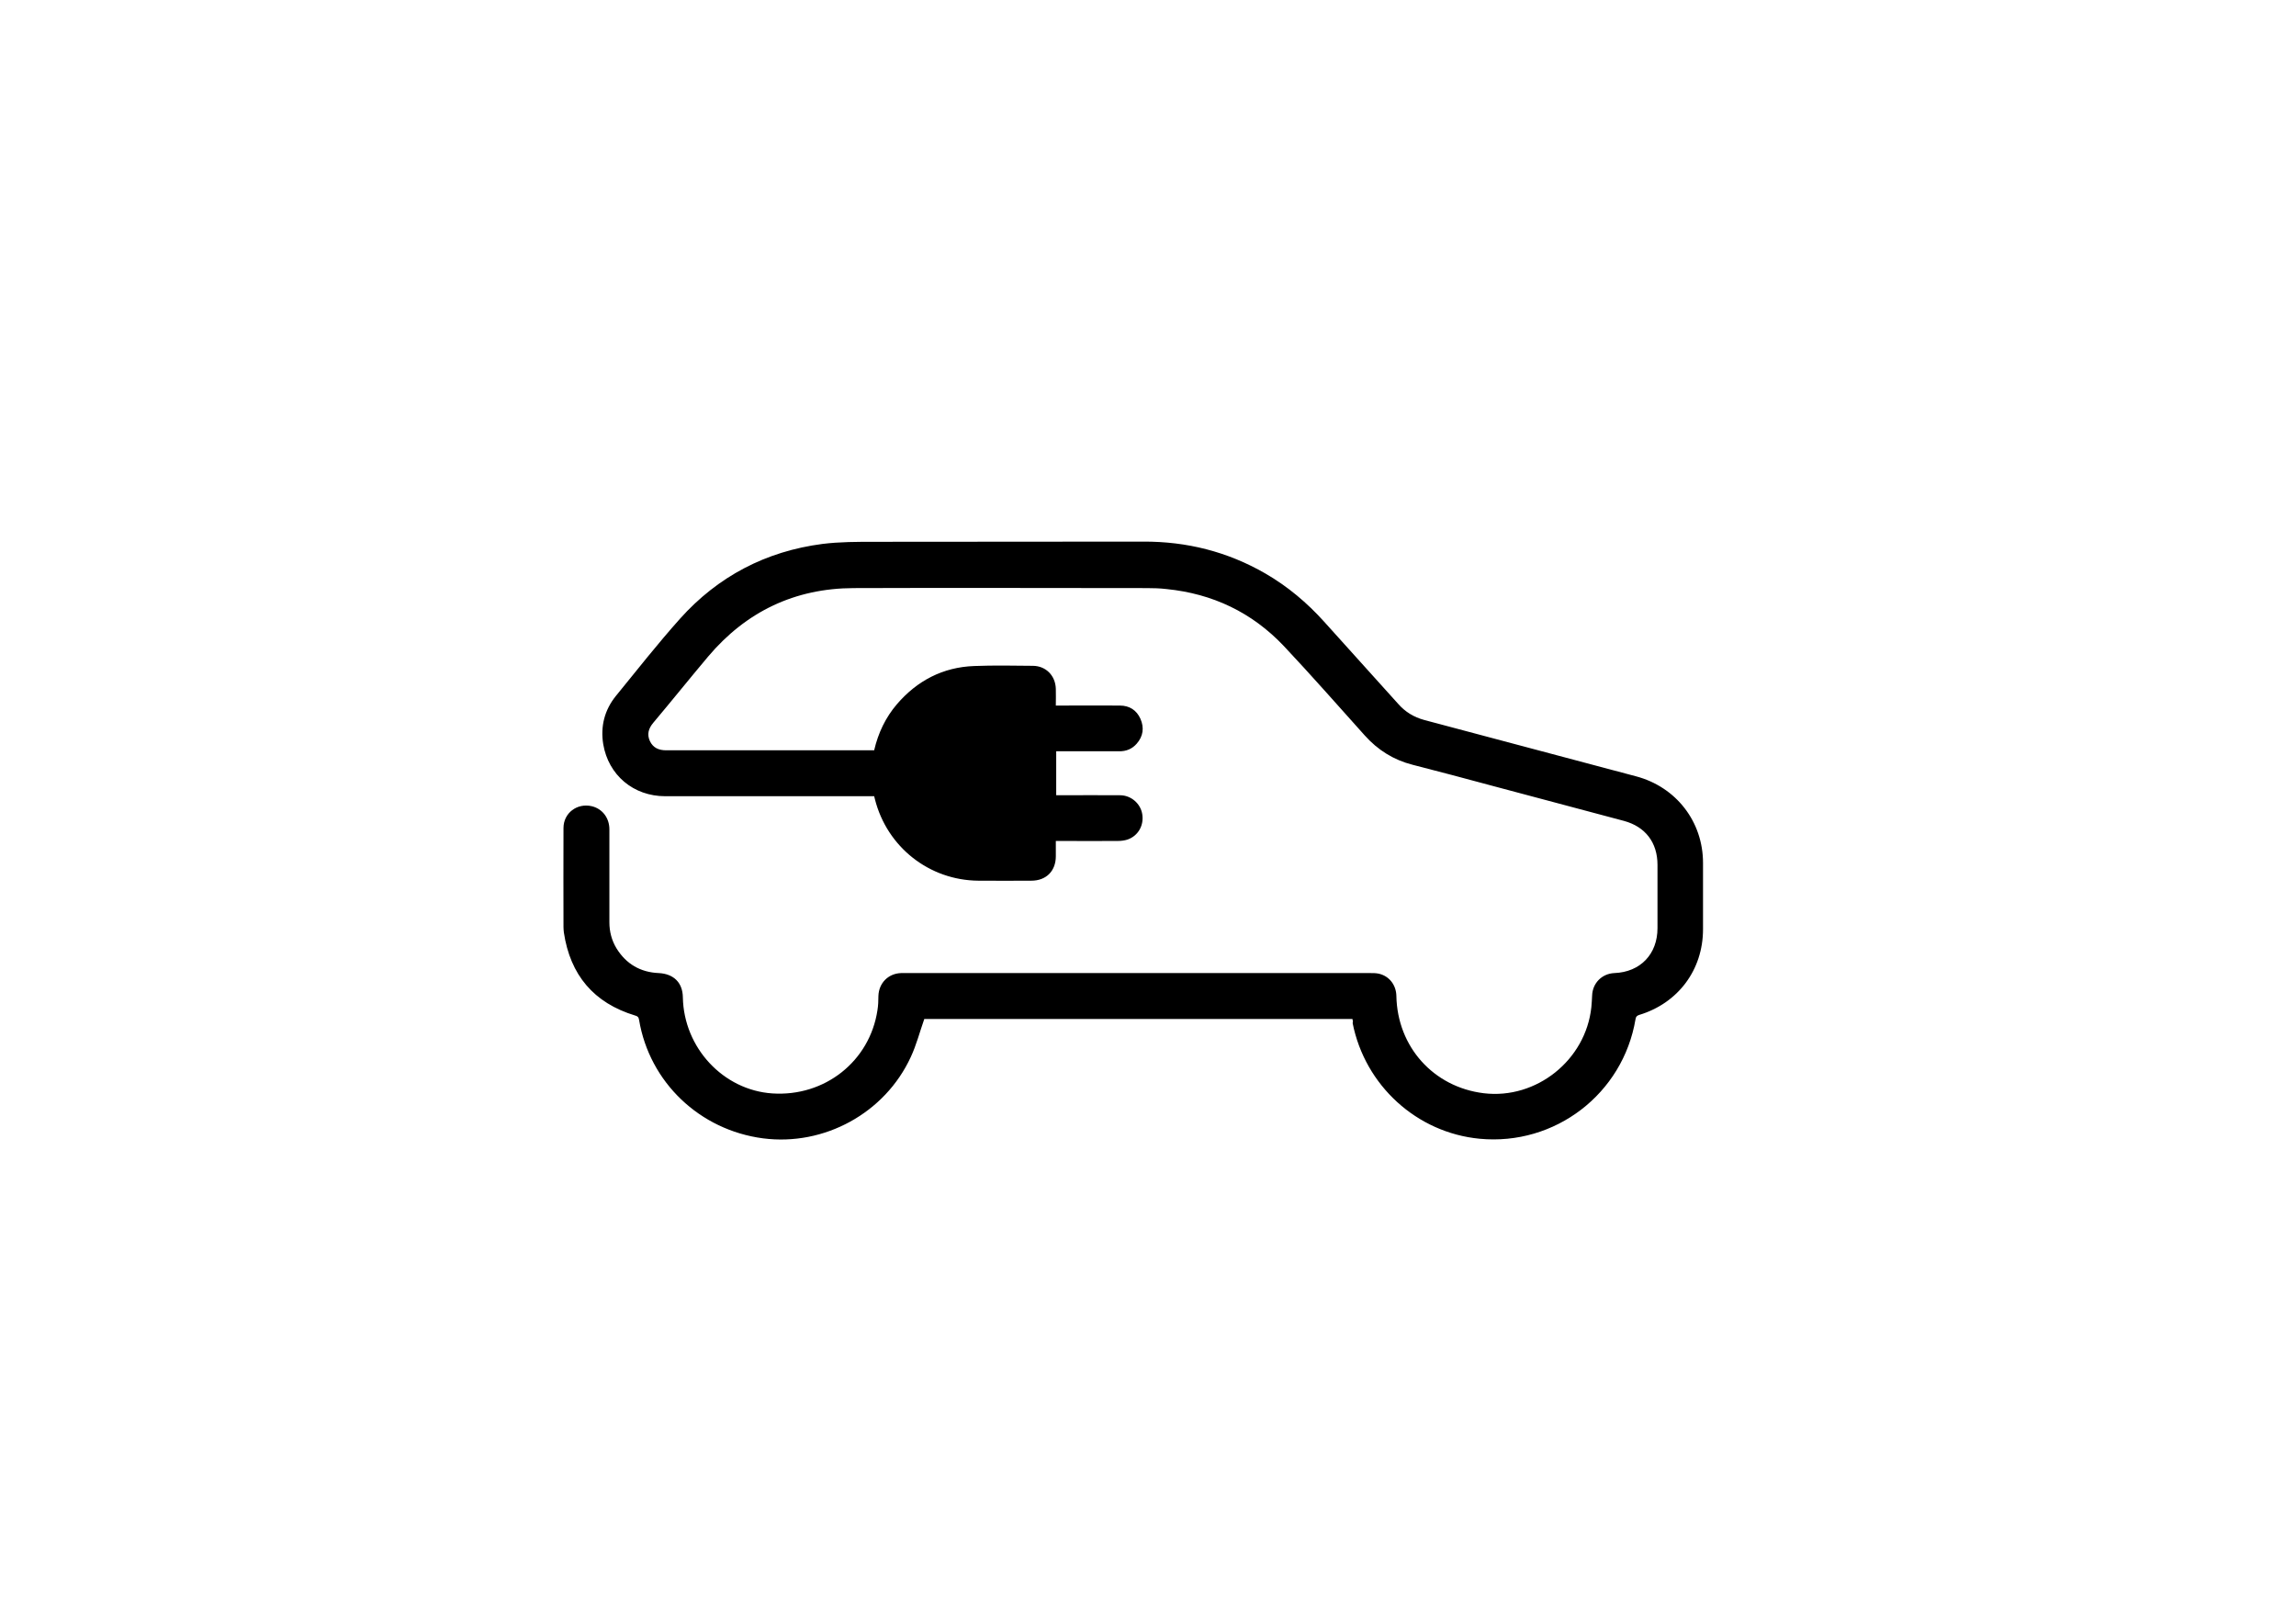 <?xml version="1.0" encoding="utf-8"?>
<!-- Generator: Adobe Illustrator 26.5.0, SVG Export Plug-In . SVG Version: 6.00 Build 0)  -->
<svg version="1.1" id="Capa_1" xmlns="http://www.w3.org/2000/svg" xmlns:xlink="http://www.w3.org/1999/xlink" x="0px" y="0px"
	 viewBox="0 0 1190.6 841.9" style="enable-background:new 0 0 1190.6 841.9;" xml:space="preserve">
<g id="vBlZJG_1_">
	<g>
		<path d="M701.3,528.3c-74.3,0-148.5,0-222,0c-2.4,6.8-4.1,13.5-7,19.7c-13.4,29.1-44.9,46.3-76.6,42.2
			c-32.9-4.3-58.9-29.1-64.3-61.4c-0.2-1.4-0.8-2-2.1-2.3c-21.4-6.5-33.6-21-36.9-43c-0.1-0.9-0.2-1.9-0.2-2.8
			c0-17.1-0.1-34.3,0-51.4c0-7.8,7.1-13.1,14.7-11.3c5.4,1.3,9.1,6,9.1,12c0,16.1,0,32.1,0,48.2c0,4.8,1.2,9.4,3.7,13.5
			c5,8.1,12.4,12.4,21.9,12.8c7.7,0.4,12.4,4.9,12.5,12.6c0.5,26.2,21,48.1,46.4,49.8c27.2,1.8,50.5-16.7,54.5-43.1
			c0.4-2.4,0.5-4.9,0.5-7.4c0.2-6.7,5.1-11.7,11.8-11.9c0.9,0,1.7,0,2.6,0c80.2,0,160.4,0,240.6,0c1.5,0,3,0,4.4,0.3
			c5.5,1.2,9.1,5.9,9.2,11.6c0.5,26.3,19.2,47.2,45.3,50.4c27.3,3.3,52.9-17.2,55.8-44.6c0.2-2,0.3-4,0.4-6
			c0.2-6.5,5.1-11.4,11.5-11.7c13.5-0.5,22.4-9.8,22.4-23.3c0-10.9,0-21.9,0-32.8c0-11.6-6.3-19.8-17.4-22.8
			c-22.8-6.1-45.5-12.1-68.3-18.2c-13.8-3.7-27.5-7.4-41.3-10.9c-9.8-2.5-18-7.6-24.8-15.2c-13.9-15.5-27.7-31.2-42-46.4
			c-16.5-17.4-36.9-27.1-60.8-29.5c-3.4-0.4-6.8-0.5-10.2-0.5c-50.7,0-101.3-0.2-152,0c-30.6,0.1-55.8,12.2-75.5,35.5
			c-9.6,11.4-18.9,23-28.5,34.4c-2.4,2.9-3.3,5.9-1.7,9.4c1.7,3.6,4.7,4.8,8.5,4.8c35.1,0,70.1,0,105.2,0c0.8,0,1.7,0,2.6,0
			c2.1-9,5.9-17,11.8-23.9c10.5-12.2,23.8-19.2,40.1-19.8c10.1-0.4,20.3-0.2,30.5-0.1c6.7,0.1,11.6,5.1,11.8,11.9
			c0.1,2.8,0,5.6,0,8.7c1.1,0,2,0,2.9,0c10.1,0,20.2-0.1,30.3,0c5,0,8.7,2.4,10.7,6.9c2,4.6,1.4,9-1.9,12.8c-2.4,2.8-5.6,4.1-9.3,4
			c-9.9,0-19.7,0-29.6,0c-0.9,0-1.8,0-2.9,0c0,7.6,0,15,0,22.8c0.8,0,1.6,0,2.4,0c10.2,0,20.5-0.1,30.7,0c5.7,0,10.6,4.3,11.5,9.7
			c1,5.9-2.1,11.4-7.7,13.3c-1.6,0.5-3.3,0.7-5,0.7c-9.8,0.1-19.5,0-29.3,0c-0.8,0-1.7,0-2.8,0c0,2.8,0,5.3,0,7.9
			c0,7.7-5,12.7-12.7,12.7c-9.2,0-18.3,0.1-27.5,0c-25.4-0.2-47.3-17.4-53.6-42.2c-0.1-0.4-0.2-0.9-0.4-1.6c-1.2,0-2.5,0-3.7,0
			c-34.9,0-69.8,0-104.7,0c-16.4,0-29.4-10.9-32.1-27c-1.5-9.2,0.7-17.7,6.5-24.9c11-13.5,21.7-27.1,33.3-40.1
			c19.7-22,44.6-35,73.9-38.8c8.9-1.1,17.9-1.1,26.9-1.1c46.5-0.1,92.9,0,139.4-0.1c22.6-0.1,43.7,5.2,63.3,16.5
			c11.6,6.7,21.7,15.2,30.6,25.1c12.7,14.2,25.6,28.3,38.3,42.5c3.7,4.2,8.1,6.9,13.6,8.4c36.6,9.7,73.2,19.5,109.8,29.2
			c20.7,5.5,34.7,23.4,34.7,44.9c0,11.5,0,23,0,34.4c0,21-12.9,38.3-33.1,44.4c-1.2,0.4-1.7,0.9-1.9,2.2
			c-6.5,38.7-41.7,65.7-80.8,62c-32.6-3.1-59.5-27.6-65.9-60C701.7,529.8,701.5,529.1,701.3,528.3z"/>
	</g>
</g>
</svg>
